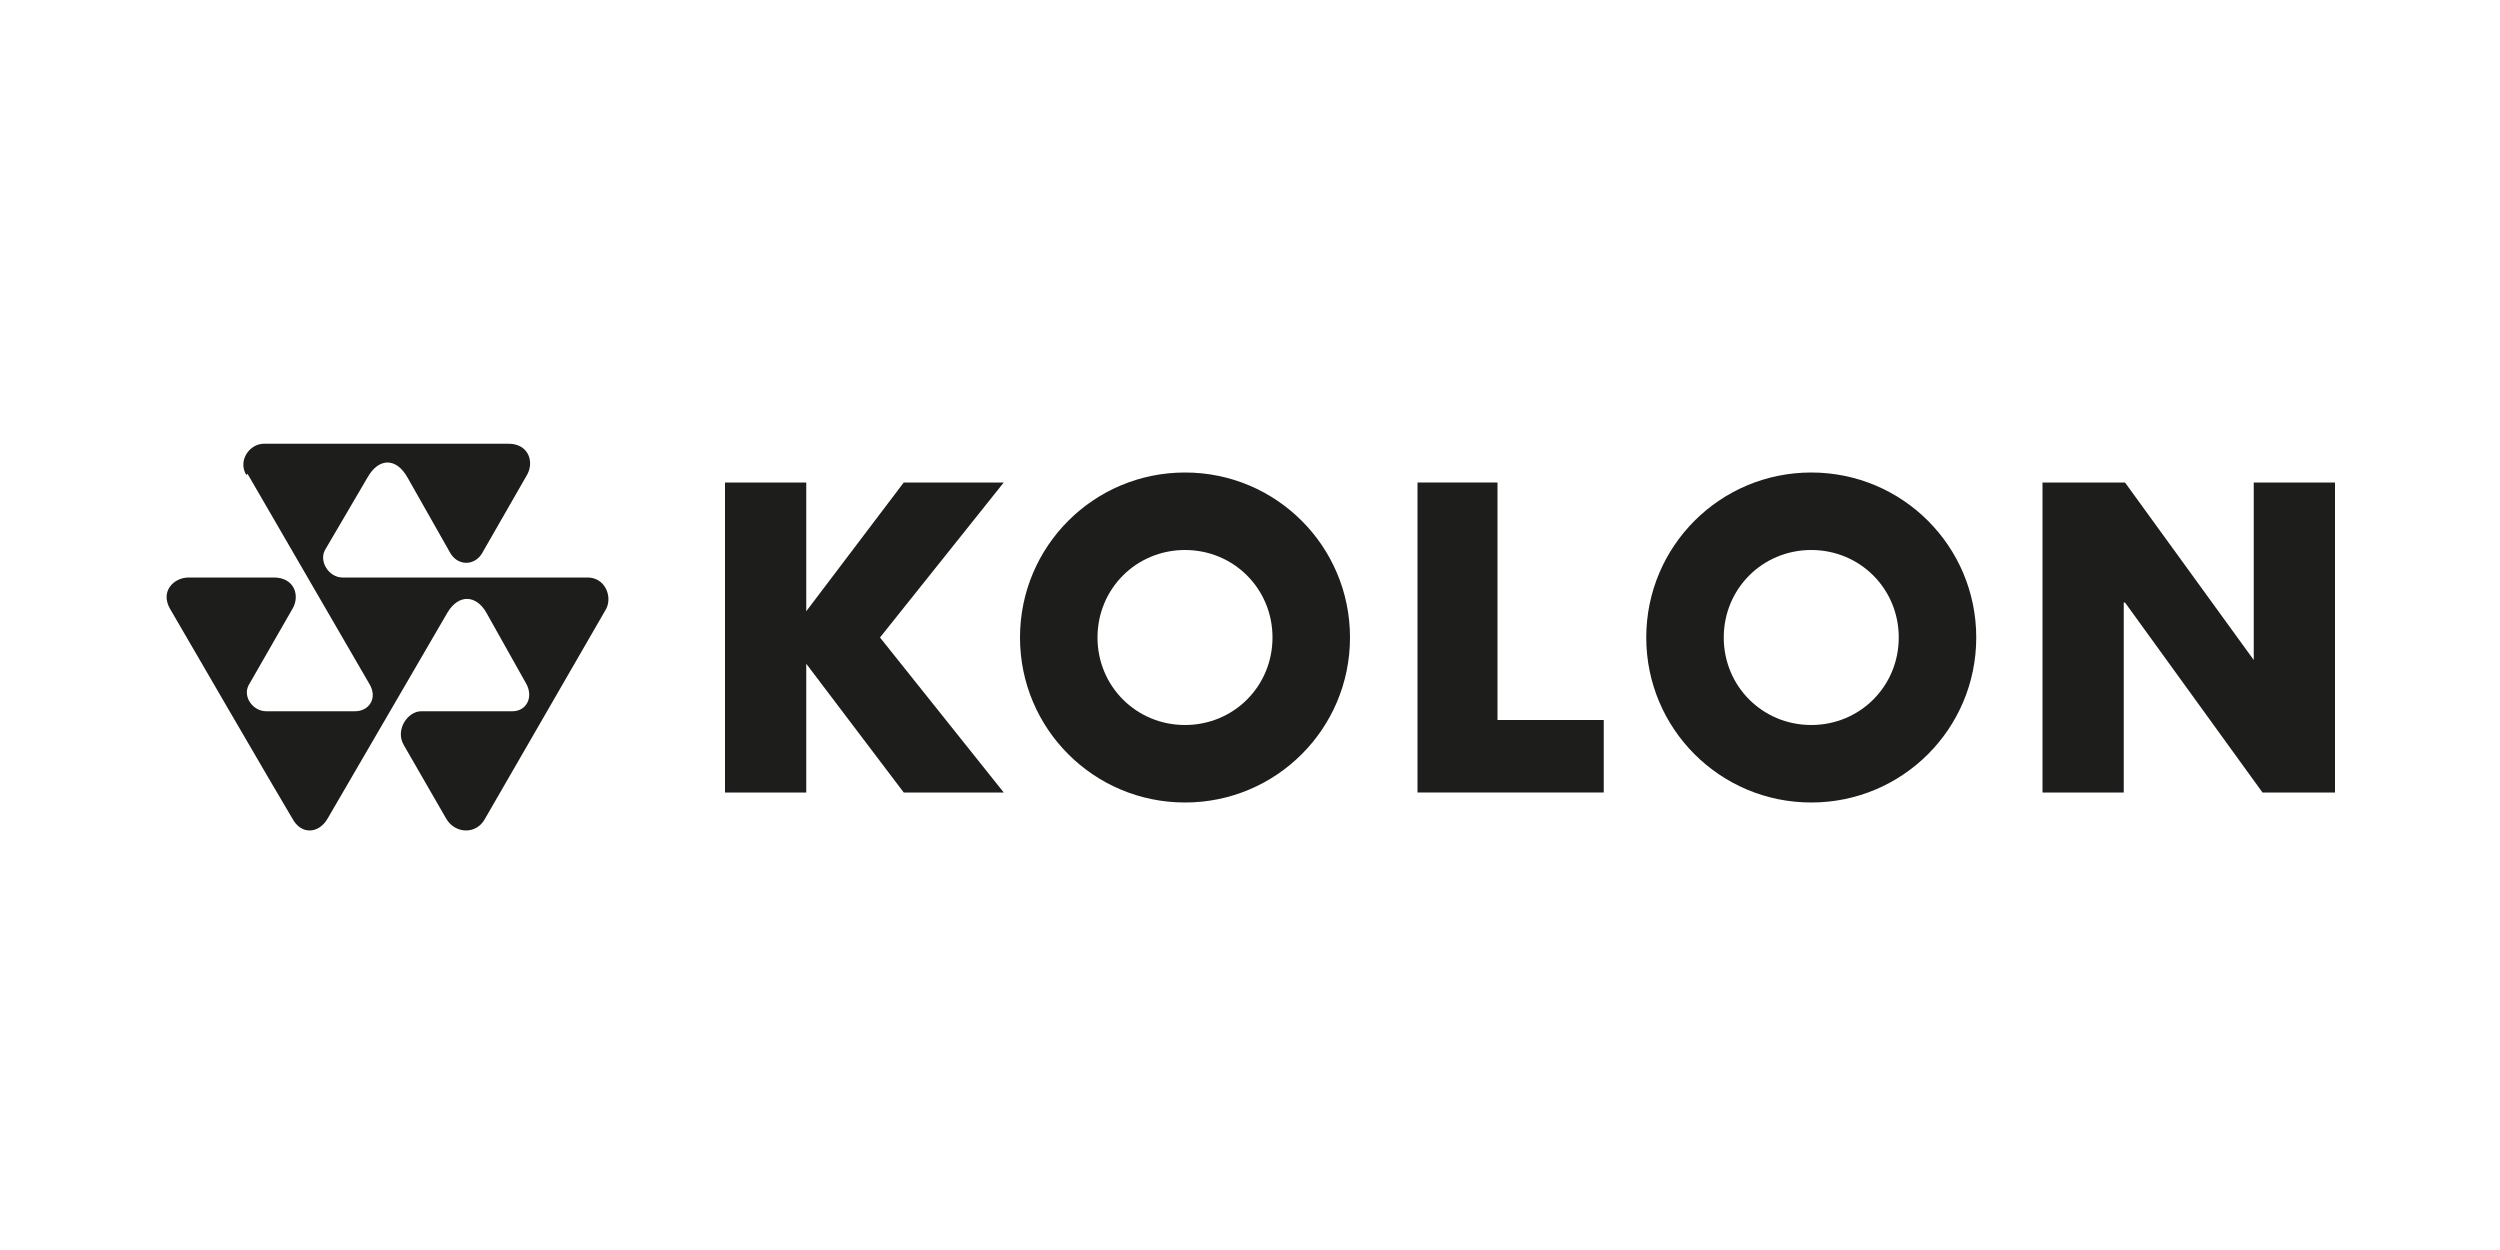<?xml version="1.0" encoding="UTF-8"?>
<svg id="KOLON" xmlns="http://www.w3.org/2000/svg" version="1.1" viewBox="0 0 200 100">
  <!-- Generator: Adobe Illustrator 29.2.0, SVG Export Plug-In . SVG Version: 2.1.0 Build 108)  -->
  <defs>
    <style>
      .st0 {
        fill: #1d1d1b;
      }
    </style>
  </defs>
  <g>
    <path class="st0" d="M94.8,37.8c-7.3,0-13.2,5.9-13.2,13.2s5.9,13.2,13.2,13.2,13.2-5.9,13.2-13.2-5.9-13.2-13.2-13.2ZM94.8,58c-3.9,0-7-3.1-7-7s3.1-7,7-7,7,3.1,7,7-3.1,7-7,7Z"/>
    <path class="st0" d="M144.9,37.8c-7.3,0-13.2,5.9-13.2,13.2s5.9,13.2,13.2,13.2,13.2-5.9,13.2-13.2-5.9-13.2-13.2-13.2ZM144.9,58c-3.9,0-7-3.1-7-7s3.1-7,7-7,7,3.1,7,7-3.1,7-7,7Z"/>
    <polygon class="st0" points="119.8 38.6 113.4 38.6 113.4 63.4 128.3 63.4 128.3 57.6 119.8 57.6 119.8 38.6"/>
    <polygon class="st0" points="72.3 38.6 64.5 48.9 64.5 38.6 58 38.6 58 63.4 64.5 63.4 64.5 53.1 72.3 63.4 80.3 63.4 70.4 51 80.3 38.6 72.3 38.6"/>
    <polygon class="st0" points="180.3 38.6 180.3 52.8 180.3 52.8 170 38.6 163.4 38.6 163.4 63.4 169.9 63.4 169.9 48.2 170 48.2 181 63.4 186.8 63.4 186.8 38.6 180.3 38.6"/>
  </g>
  <path class="st0" d="M19.7,38c-.7-1.2.3-2.5,1.4-2.5h19.6c1.6,0,2.1,1.5,1.4,2.6l-3.5,6.1c-.6,1.1-2,1.1-2.6,0l-3.4-6c-.9-1.6-2.3-1.6-3.2,0l-3.4,5.8c-.5.9.3,2.2,1.4,2.2h19.6c1.4,0,2,1.5,1.5,2.5,0,0-9,15.6-9.7,16.8-.7,1.3-2.4,1.2-3.1,0l-3.4-5.9c-.7-1.2.3-2.7,1.4-2.7h7.3c1.1,0,1.7-1.1,1.1-2.2l-3.2-5.7c-.8-1.4-2.2-1.5-3.1,0,0,0-8.9,15.3-9.6,16.5-.7,1.2-2.1,1.3-2.8,0-.8-1.3-9.8-16.8-9.8-16.8-.8-1.4.3-2.5,1.5-2.5h6.8c1.7,0,2.1,1.5,1.5,2.5l-3.5,6.1c-.5.9.3,2.1,1.4,2.1h7.1c1.1,0,1.8-1,1.2-2.1l-9.8-16.9h0Z"/>
</svg>